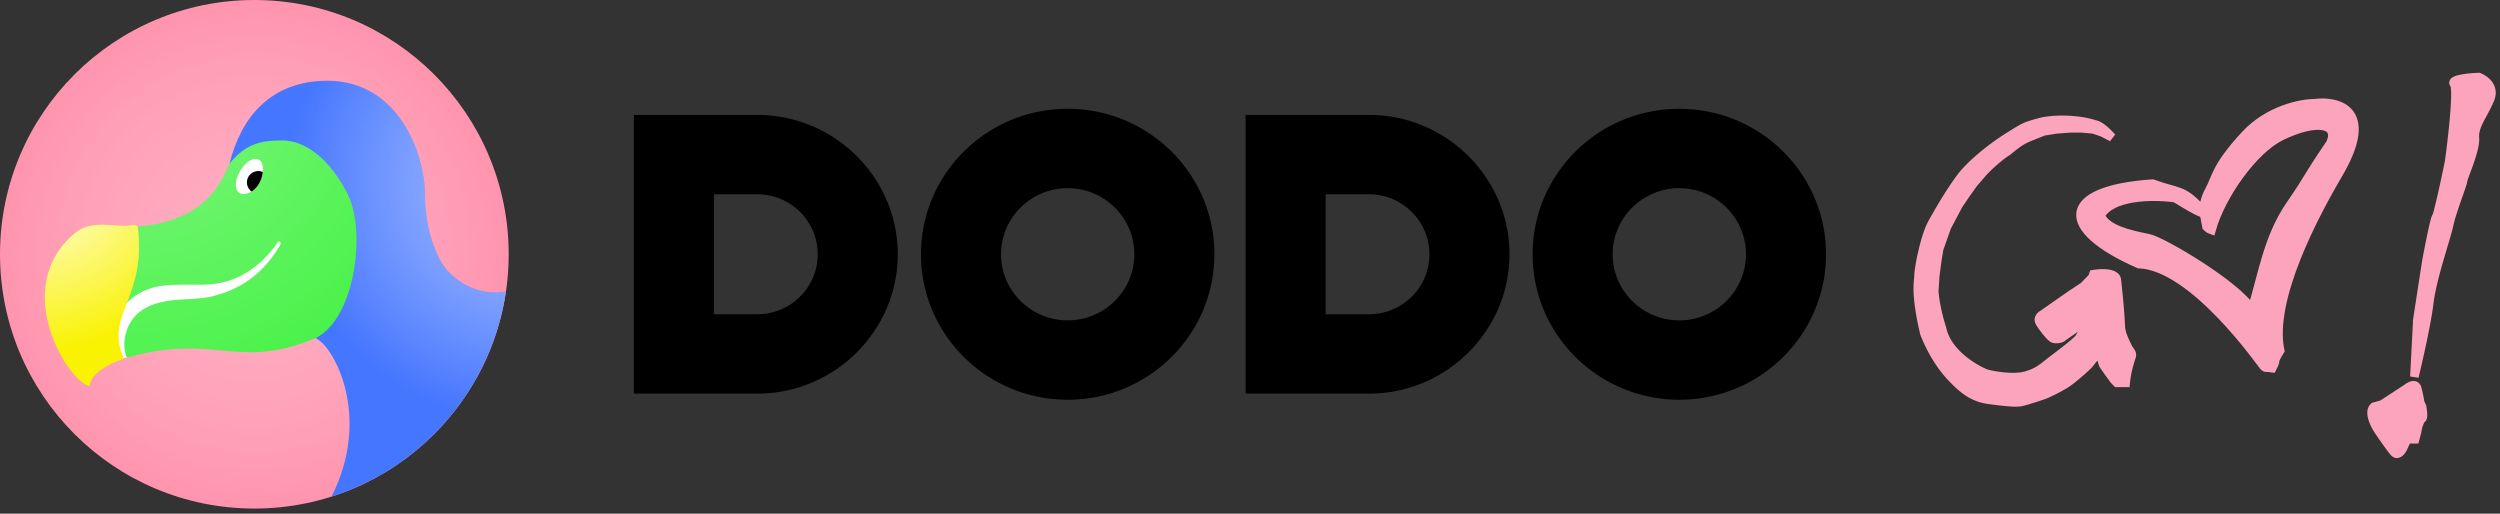 <svg xmlns="http://www.w3.org/2000/svg" width="292" height="60" fill="none" viewBox="0 0 292 60"><rect x="0" y="0" width="292" height="60" fill="#333333" stroke="none"/><path fill="#FF94AE" d="M29.707 59.398c16.407 0 29.708-13.297 29.708-29.7C59.415 13.298 46.115 0 29.708 0S0 13.297 0 29.699s13.3 29.699 29.707 29.699Z"/><path fill="url(#a)" d="M29.707 59.398c16.407 0 29.708-13.297 29.708-29.7C59.415 13.298 46.115 0 29.708 0S0 13.297 0 29.699s13.3 29.699 29.707 29.699Z" opacity=".22" style="mix-blend-mode:screen"/><path fill="#fff" d="m13.613 41.922 1.25-.16 2.186-4.405 11.744-.809 5.47-10.324-8.71 4.384-9.313.808-5.063 3.917 1.15 5.328 1.286 1.26Z"/><path fill="#4576FF" d="M59.093 34.058c-3.435.572-5.967-1.366-7.037-2.697-1.095-1.356-2.411-4.655-2.411-8.467 0-5.112-3.19-13.463-11.393-13.463-6.68 0-10.132 4.344-11.448 9.707 1.145-1.014 1.653-2.225 4.893-2.225 4.305 0 6.706 1.376 6.706 7.905 0 6.528 1.527 12.795-1.563 14.668 2.155.904 6.641 9.185 1.874 18.52 10.66-3.39 18.712-12.63 20.375-23.948h.005Z"/><path fill="url(#b)" d="M59.093 34.058c-3.435.572-5.967-1.366-7.037-2.697-1.095-1.356-2.411-4.655-2.411-8.467 0-5.112-3.19-13.463-11.393-13.463-6.68 0-10.132 4.344-11.448 9.707 1.145-1.014 1.653-2.225 4.893-2.225 4.305 0 6.706 1.376 6.706 7.905 0 6.528 1.527 12.795-1.563 14.668 2.155.904 6.641 9.185 1.874 18.52 10.66-3.39 18.712-12.63 20.375-23.948h.005Z" opacity=".54" style="mix-blend-mode:screen"/><path fill="#49F249" d="M40.708 22.884c-2.024-4.148-4.963-6.478-7.695-6.478-2.733 0-4.32.437-6.229 2.732-.608 1.416-1.833 4.55-5.772 6.177-5.771 2.38-9.062.05-11.392 1.873-7.937 6.212-1.467 17.697.859 17.898-.046-1.351.974-2.813 3.114-3.214-1.422-2.612.045-5.956 2.23-7.347 2.226-1.416 3.848-1.28 7.897-1.28s6.902-2.31 8.75-4.992c.337-.186.362.21.226.431-1.426 2.36-3.647 4.887-7.871 5.921-2.512.618-5.018-.01-7.65 1.276-2.577 1.255-3.05 4.303-2.372 5.885 10.524-2.933 12.835 1.572 22.047-2.275 4.657-2.28 5.873-12.449 3.848-16.602l.01-.005Z"/><path fill="url(#c)" d="M40.708 22.884c-2.024-4.148-4.963-6.478-7.695-6.478-2.733 0-4.32.437-6.229 2.732-.608 1.416-1.833 4.55-5.772 6.177-5.771 2.38-9.062.05-11.392 1.873-7.937 6.212-1.467 17.697.859 17.898-.046-1.351.974-2.813 3.114-3.214-1.422-2.612.045-5.956 2.23-7.347 2.226-1.416 3.848-1.28 7.897-1.28s6.902-2.31 8.75-4.992c.337-.186.362.21.226.431-1.426 2.36-3.647 4.887-7.871 5.921-2.512.618-5.018-.01-7.65 1.276-2.577 1.255-3.05 4.303-2.372 5.885 10.524-2.933 12.835 1.572 22.047-2.275 4.657-2.28 5.873-12.449 3.848-16.602l.01-.005Z" opacity=".29" style="mix-blend-mode:screen"/><path fill="#fff" d="M29.798 18.56c.97 0 1.09 1.14.748 2.22-.341 1.08-1.195 1.878-2.11 1.878-.914 0-1.14-1.08-.627-2.22.512-1.14 1.386-1.877 1.984-1.877h.005Z"/><path fill="#F9F200" d="M16.084 26.46c-.18-.327-1.054-.035-1.788-.076-1.883-.095-3.928-.502-5.545.85-7.746 6.452-.593 17.646 1.738 17.846-.04-1.225 2.07-2.606 3.998-3.173-2.366-5.127 2.682-6.99 1.597-15.452v.005Z"/><path fill="url(#d)" d="M16.084 26.46c-.18-.327-1.054-.035-1.788-.076-1.883-.095-3.928-.502-5.545.85-7.746 6.452-.593 17.646 1.738 17.846-.04-1.225 2.07-2.606 3.998-3.173-2.366-5.127 2.682-6.99 1.597-15.452v.005Z"/><path fill="#000" d="M30.697 20.092a1.325 1.325 0 0 0-1.854 1.215c0 .437.216.824.543 1.065.517-.326.944-.899 1.16-1.587a3.49 3.49 0 0 0 .146-.693h.005ZM196.144 21.978c4.29 0 7.786 3.466 7.786 7.72 0 4.255-3.496 7.722-7.786 7.722-4.291 0-7.787-3.467-7.787-7.721 0-4.255 3.496-7.721 7.787-7.721Zm0-9.27c-9.461 0-17.135 7.61-17.135 16.99 0 9.381 7.674 16.99 17.135 16.99 9.46 0 17.135-7.609 17.135-16.99 0-9.38-7.675-16.99-17.135-16.99ZM88.445 22.691c3.898 0 7.067 3.143 7.067 7.008s-3.17 7.007-7.067 7.007h-5.058V22.691h5.058Zm0-9.269H74.038v32.553h14.406c9.03 0 16.415-7.322 16.415-16.276s-7.385-16.277-16.415-16.277ZM159.892 22.691c3.898 0 7.067 3.143 7.067 7.008s-3.169 7.007-7.067 7.007h-5.058V22.691h5.058Zm0-9.269h-14.406v32.553h14.406c9.03 0 16.415-7.322 16.415-16.276s-7.385-16.277-16.415-16.277ZM124.706 21.978c4.29 0 7.787 3.466 7.787 7.72 0 4.255-3.497 7.722-7.787 7.722-4.291 0-7.787-3.467-7.787-7.721 0-4.255 3.496-7.721 7.787-7.721Zm0-9.27c-9.461 0-17.135 7.61-17.135 16.99 0 9.381 7.674 16.99 17.135 16.99 9.46 0 17.135-7.609 17.135-16.99 0-9.38-7.675-16.99-17.135-16.99Z"/><path fill="#FCA4BD" stroke="#FCA4BD" d="M282.348 37.35 282 44c.463-1.906 1.46-6.3 1.738-8.633.347-2.917 1.969-7.467 2.317-9.1.348-1.634 1.622-4.784 1.622-5.134 0-.35 1.506-3.616 1.39-5.016-.116-1.4.927-2.567 1.738-4.434.649-1.493-.463-2.333-1.274-2.683-1.159.039-3.36.257-2.897.817.464.56-.193 6.3-.579 9.1-.425 2.06-1.321 6.23-1.506 6.416-.186.187-.85 3.578-1.159 5.25l-1.042 6.767ZM244.628 14.522c.73.094 1.674 1.097 2.054 1.527l-1.141-.587-1.027-.352-1.369-.118h-1.369l-1.598.117-1.483.236c-2.282.94-2.396.822-4.222 2.35-.821.47-2.396 1.88-3.08 2.702l-.913 1.057-.913 1.293-.799 1.175-.684 1.292-.685 1.293-.456 1.292-.457 1.292-.228 1.41-.228 1.763-.114 1.762c.038.627.274 2.373.913 4.347.684 3.29 4.753 5.16 5.248 5.288.913.235 3.081.587 4.45.235 1.506-.388 2.168-1.058 3.081-1.763.719-.555 2.472-1.84 3.195-2.585l.57-.94.342-.704-.114-.236h-.228c-.761.549-2.419 1.669-2.51 1.763-.114.117-.685.235-1.027.117-.342-.117-1.255-1.292-1.597-1.88-.274-.47.114-.822.342-.94l3.195-2.232 1.597-1.057.685-.705.342-.353.114-.352c.913-.157 2.648-.23 2.739.705.114 1.175.342 3.055.456 5.404.042.862.456 1.645.913 2.585.228.353.471.541.342.94-.418 1.293-.57 1.998-.685 3.055h-1.026l-.343-.352-.684-.94-.571-.823-.228-.705-.342-.587c-.457.352-.937 1.082-1.141 1.292-.343.353-1.327 1.23-2.168 1.88-.913.705-2.51 1.41-2.739 1.528-.228.117-2.358.814-2.966.94-.609.125-1.826 0-3.652-.235-1.731-.223-2.852-.94-4.335-2.468-1.428-1.47-2.511-3.29-3.309-5.287-1.141-4.817-.685-6.11-.685-6.815 0-.705.685-4.465 1.598-6.11.912-1.644 2.167-3.76 3.308-5.287 1.141-1.527 3.506-3.459 5.477-4.7 2.054-1.292 2.054-1.292 3.766-1.762 1.686-.463 4.678-.352 6.389.235ZM278.232 47.242l-.933.253c-.746.61.078 2.202.583 2.921.428.635 1.376 2.007 1.75 2.413.466.508.933-.254 1.049-.508l.467-1.016h.933l.233-.889c.116-.762.396-1.422.583-1.524.187-.101.078-.973 0-1.397l-.233-.508a11.786 11.786 0 0 0-.35-1.65c-.187-.61-.855-.254-1.166 0l-1.458.952-1.458.953Z"/><path fill="#FCA4BD" stroke="#FCA4BD" d="M258.069 22.173c-.642 1.156-.726 2.167-.687 2.528l.343 1.806c.077.08.298.265.573.361 1.146-4.093 4.928-9.39 8.137-10.955 4.011-1.956 6.876-1.565 5.73.843-3.323 4.936-2.063 3.37-4.699 7.223-2.635 3.852-3.208 8.186-4.469 12.159-1.604-2.769-10.441-7.988-12.033-8.307-2.407-.481-4.928-1.083-5.615-2.648 1.26-2.288 5.806-2.424 8.709-2.047 1.566.963 4.228 2.588 2.98 1.204-2.063-2.287-2.636-1.806-5.616-2.89-10.887.723-11.001 5.298-1.604 9.39 6.418.242 14.325 11.679 14.554 11.92.271.283.229.12 1.032.24.687-1.324-.115-.361.916-2.047-1.26-6.019 4.011-15.89 6.991-20.947 4.126-7.223-.267-8.307-2.98-7.945-1.566 0-5.386.746-8.136 3.732-3.438 3.732-3.324 4.935-4.126 6.38Z"/><defs><radialGradient id="a" cx="0" cy="0" r="1" gradientTransform="matrix(29.707 0 0 29.699 29.707 29.699)" gradientUnits="userSpaceOnUse"><stop stop-color="#fff"/><stop offset=".12" stop-color="#fff" stop-opacity=".98"/><stop offset=".25" stop-color="#fff" stop-opacity=".94"/><stop offset=".37" stop-color="#fff" stop-opacity=".86"/><stop offset=".5" stop-color="#fff" stop-opacity=".74"/><stop offset=".63" stop-color="#fff" stop-opacity=".6"/><stop offset=".76" stop-color="#fff" stop-opacity=".42"/><stop offset=".88" stop-color="#fff" stop-opacity=".22"/><stop offset="1" stop-color="#fff" stop-opacity="0"/></radialGradient><radialGradient id="b" cx="0" cy="0" r="1" gradientTransform="matrix(27.964 0 0 27.956 61.56 21.438)" gradientUnits="userSpaceOnUse"><stop stop-color="#fff"/><stop offset=".11" stop-color="#fff" stop-opacity=".91"/><stop offset=".35" stop-color="#fff" stop-opacity=".69"/><stop offset=".69" stop-color="#fff" stop-opacity=".34"/><stop offset="1" stop-color="#fff" stop-opacity="0"/></radialGradient><radialGradient id="c" cx="0" cy="0" r="1" gradientTransform="matrix(36.248 0 0 36.237 16.712 10.43)" gradientUnits="userSpaceOnUse"><stop stop-color="#fff"/><stop offset="1" stop-color="#fff" stop-opacity="0"/></radialGradient><radialGradient id="d" cx="0" cy="0" r="1" gradientTransform="matrix(21.535 0 0 21.528 4.29 19.746)" gradientUnits="userSpaceOnUse"><stop stop-color="#fff"/><stop offset="1" stop-color="#fff" stop-opacity="0"/></radialGradient></defs></svg>